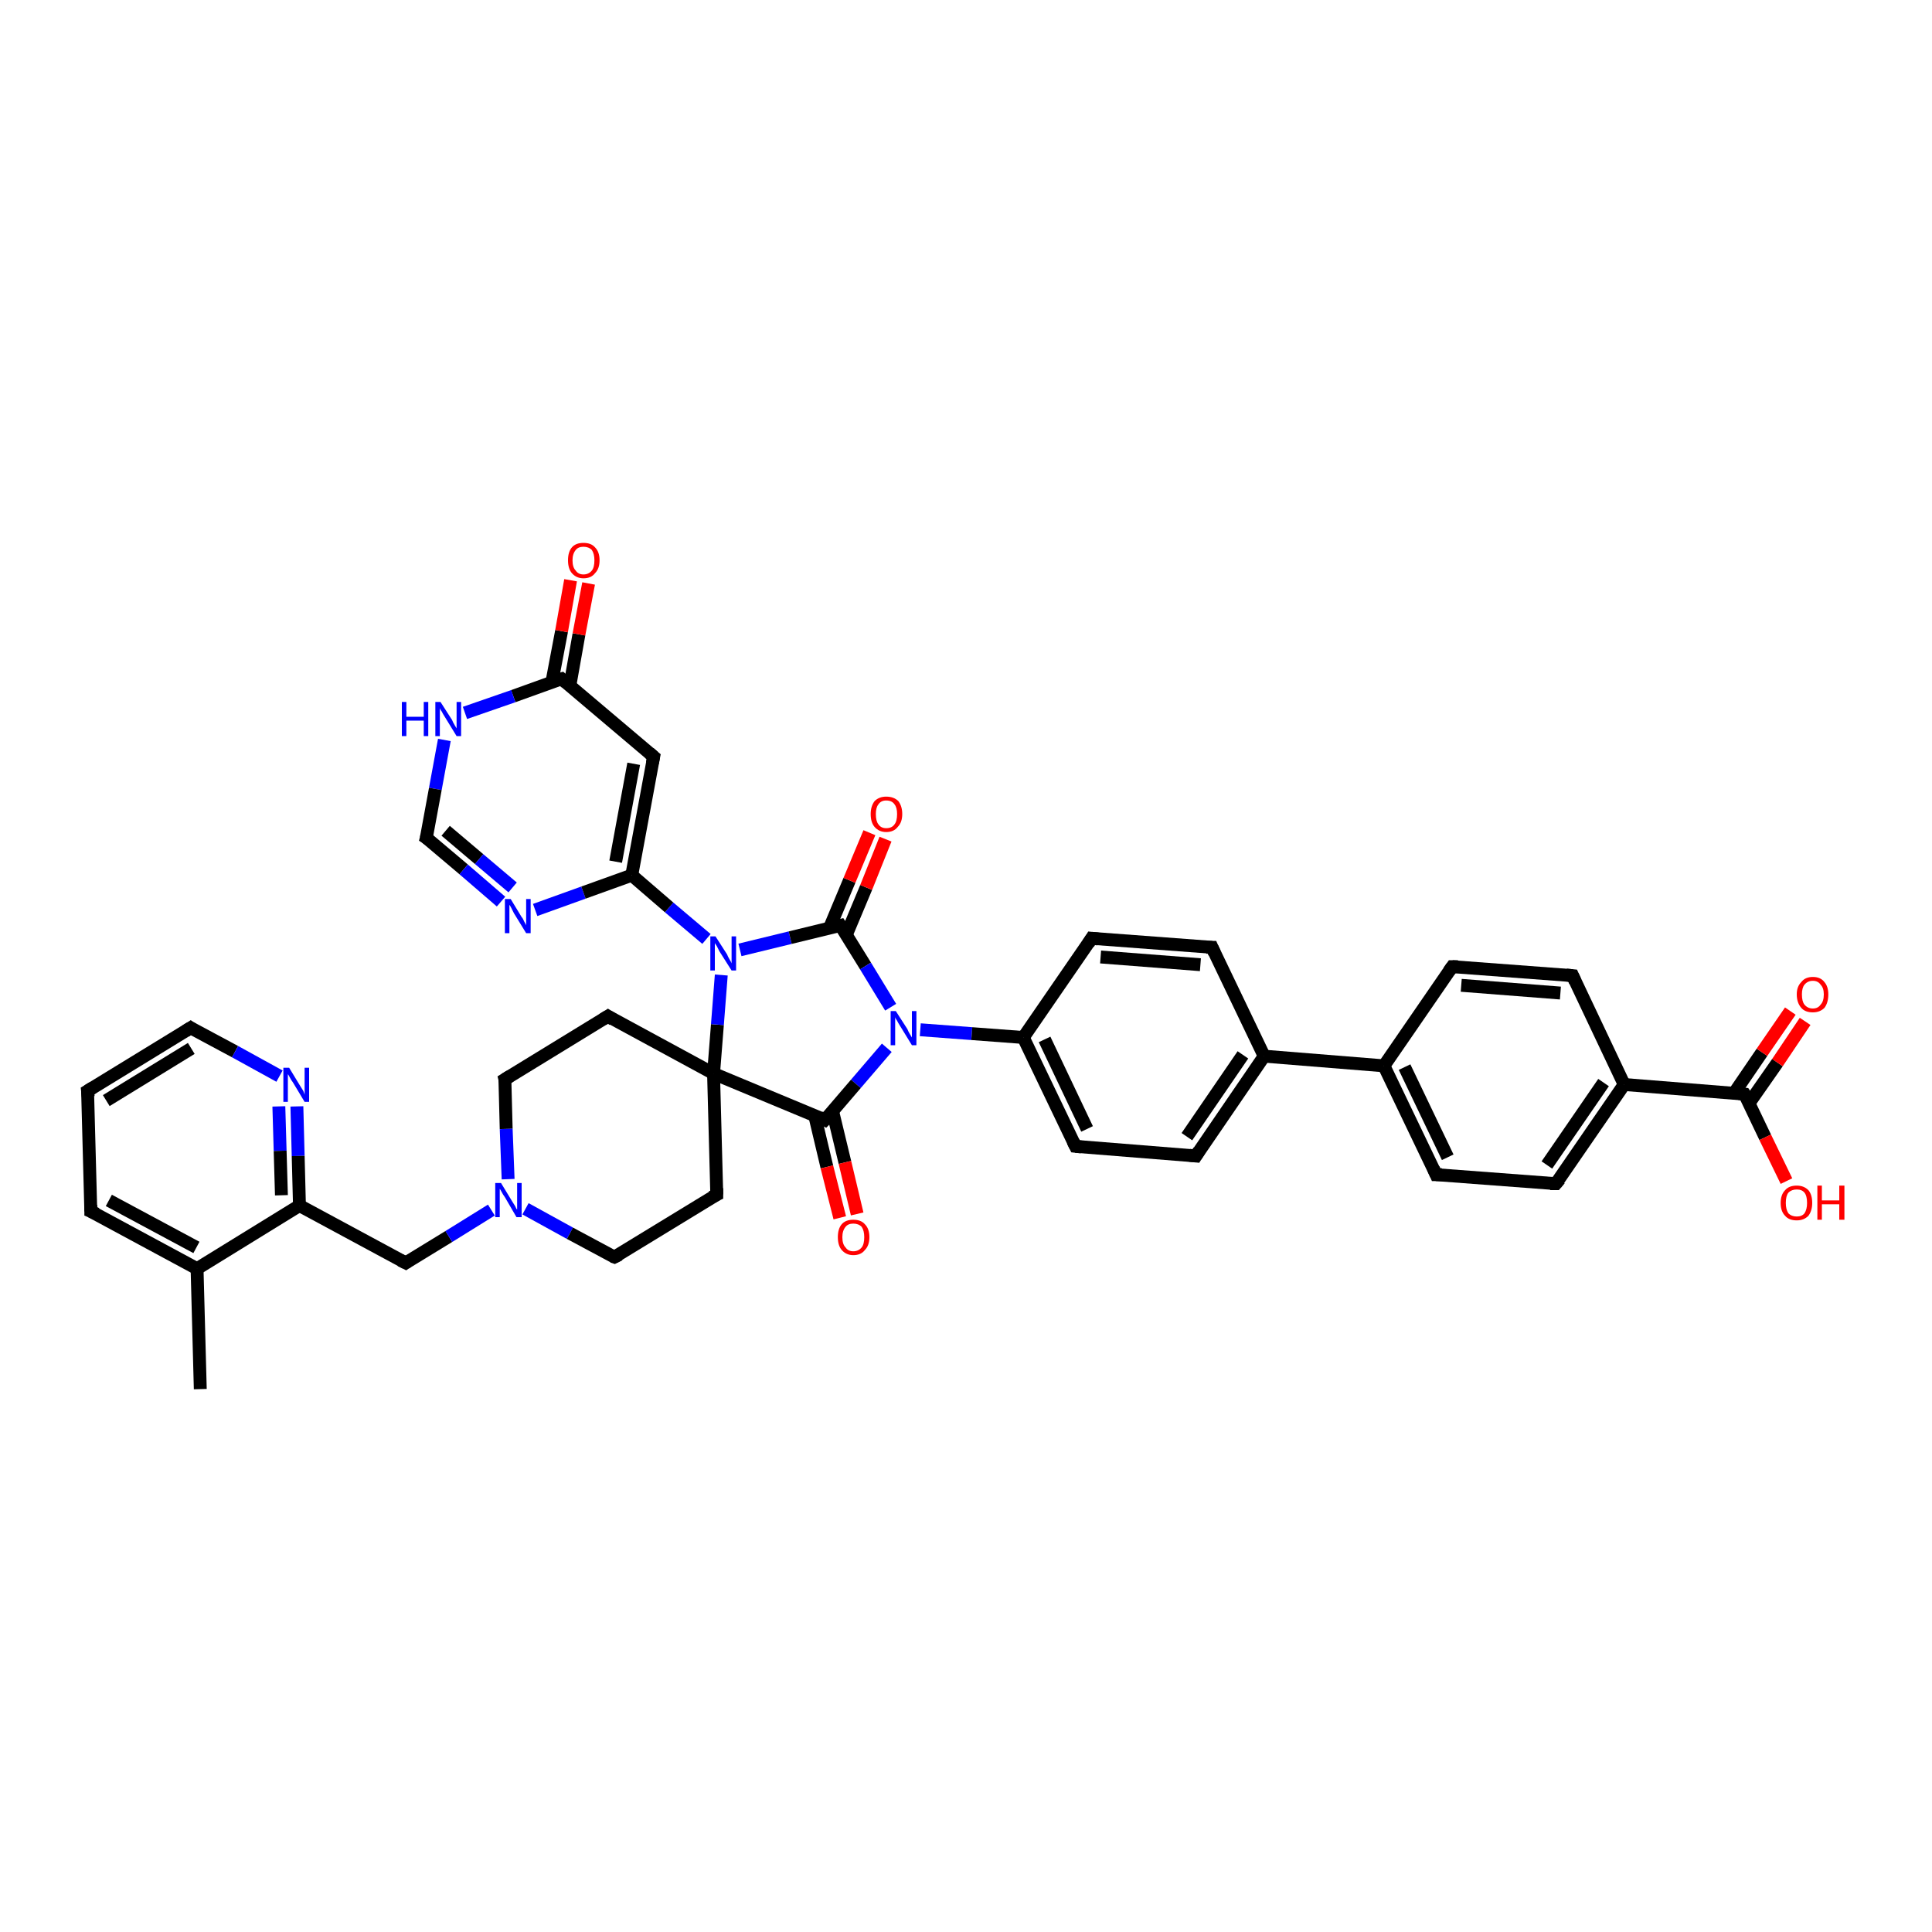 <?xml version='1.0' encoding='iso-8859-1'?>
<svg version='1.1' baseProfile='full'
              xmlns='http://www.w3.org/2000/svg'
                      xmlns:rdkit='http://www.rdkit.org/xml'
                      xmlns:xlink='http://www.w3.org/1999/xlink'
                  xml:space='preserve'
width='300px' height='300px' viewBox='0 0 300 300'>
<!-- END OF HEADER -->
<rect style='opacity:1.0;fill:#FFFFFF;stroke:none' width='300.0' height='300.0' x='0.0' y='0.0'> </rect>
<path class='bond-0 atom-0 atom-1' d='M 31.1,215.7 L 30.6,197.0' style='fill:none;fill-rule:evenodd;stroke:#000000;stroke-width:2.0px;stroke-linecap:butt;stroke-linejoin:miter;stroke-opacity:1' />
<path class='bond-1 atom-1 atom-2' d='M 30.6,197.0 L 14.1,188.1' style='fill:none;fill-rule:evenodd;stroke:#000000;stroke-width:2.0px;stroke-linecap:butt;stroke-linejoin:miter;stroke-opacity:1' />
<path class='bond-1 atom-1 atom-2' d='M 30.5,193.7 L 16.9,186.4' style='fill:none;fill-rule:evenodd;stroke:#000000;stroke-width:2.0px;stroke-linecap:butt;stroke-linejoin:miter;stroke-opacity:1' />
<path class='bond-2 atom-2 atom-3' d='M 14.1,188.1 L 13.6,169.4' style='fill:none;fill-rule:evenodd;stroke:#000000;stroke-width:2.0px;stroke-linecap:butt;stroke-linejoin:miter;stroke-opacity:1' />
<path class='bond-3 atom-3 atom-4' d='M 13.6,169.4 L 29.6,159.6' style='fill:none;fill-rule:evenodd;stroke:#000000;stroke-width:2.0px;stroke-linecap:butt;stroke-linejoin:miter;stroke-opacity:1' />
<path class='bond-3 atom-3 atom-4' d='M 16.5,170.9 L 29.7,162.8' style='fill:none;fill-rule:evenodd;stroke:#000000;stroke-width:2.0px;stroke-linecap:butt;stroke-linejoin:miter;stroke-opacity:1' />
<path class='bond-4 atom-4 atom-5' d='M 29.6,159.6 L 36.5,163.3' style='fill:none;fill-rule:evenodd;stroke:#000000;stroke-width:2.0px;stroke-linecap:butt;stroke-linejoin:miter;stroke-opacity:1' />
<path class='bond-4 atom-4 atom-5' d='M 36.5,163.3 L 43.4,167.1' style='fill:none;fill-rule:evenodd;stroke:#0000FF;stroke-width:2.0px;stroke-linecap:butt;stroke-linejoin:miter;stroke-opacity:1' />
<path class='bond-5 atom-5 atom-6' d='M 46.1,171.8 L 46.3,179.5' style='fill:none;fill-rule:evenodd;stroke:#0000FF;stroke-width:2.0px;stroke-linecap:butt;stroke-linejoin:miter;stroke-opacity:1' />
<path class='bond-5 atom-5 atom-6' d='M 46.3,179.5 L 46.5,187.2' style='fill:none;fill-rule:evenodd;stroke:#000000;stroke-width:2.0px;stroke-linecap:butt;stroke-linejoin:miter;stroke-opacity:1' />
<path class='bond-5 atom-5 atom-6' d='M 43.3,171.8 L 43.5,178.7' style='fill:none;fill-rule:evenodd;stroke:#0000FF;stroke-width:2.0px;stroke-linecap:butt;stroke-linejoin:miter;stroke-opacity:1' />
<path class='bond-5 atom-5 atom-6' d='M 43.5,178.7 L 43.7,185.6' style='fill:none;fill-rule:evenodd;stroke:#000000;stroke-width:2.0px;stroke-linecap:butt;stroke-linejoin:miter;stroke-opacity:1' />
<path class='bond-6 atom-6 atom-7' d='M 46.5,187.2 L 63.0,196.1' style='fill:none;fill-rule:evenodd;stroke:#000000;stroke-width:2.0px;stroke-linecap:butt;stroke-linejoin:miter;stroke-opacity:1' />
<path class='bond-7 atom-7 atom-8' d='M 63.0,196.1 L 69.7,192.0' style='fill:none;fill-rule:evenodd;stroke:#000000;stroke-width:2.0px;stroke-linecap:butt;stroke-linejoin:miter;stroke-opacity:1' />
<path class='bond-7 atom-7 atom-8' d='M 69.7,192.0 L 76.3,187.9' style='fill:none;fill-rule:evenodd;stroke:#0000FF;stroke-width:2.0px;stroke-linecap:butt;stroke-linejoin:miter;stroke-opacity:1' />
<path class='bond-8 atom-8 atom-9' d='M 81.6,187.7 L 88.5,191.5' style='fill:none;fill-rule:evenodd;stroke:#0000FF;stroke-width:2.0px;stroke-linecap:butt;stroke-linejoin:miter;stroke-opacity:1' />
<path class='bond-8 atom-8 atom-9' d='M 88.5,191.5 L 95.4,195.2' style='fill:none;fill-rule:evenodd;stroke:#000000;stroke-width:2.0px;stroke-linecap:butt;stroke-linejoin:miter;stroke-opacity:1' />
<path class='bond-9 atom-9 atom-10' d='M 95.4,195.2 L 111.3,185.5' style='fill:none;fill-rule:evenodd;stroke:#000000;stroke-width:2.0px;stroke-linecap:butt;stroke-linejoin:miter;stroke-opacity:1' />
<path class='bond-10 atom-10 atom-11' d='M 111.3,185.5 L 110.8,166.7' style='fill:none;fill-rule:evenodd;stroke:#000000;stroke-width:2.0px;stroke-linecap:butt;stroke-linejoin:miter;stroke-opacity:1' />
<path class='bond-11 atom-11 atom-12' d='M 110.8,166.7 L 94.4,157.8' style='fill:none;fill-rule:evenodd;stroke:#000000;stroke-width:2.0px;stroke-linecap:butt;stroke-linejoin:miter;stroke-opacity:1' />
<path class='bond-12 atom-12 atom-13' d='M 94.4,157.8 L 78.4,167.6' style='fill:none;fill-rule:evenodd;stroke:#000000;stroke-width:2.0px;stroke-linecap:butt;stroke-linejoin:miter;stroke-opacity:1' />
<path class='bond-13 atom-11 atom-14' d='M 110.8,166.7 L 111.4,159.1' style='fill:none;fill-rule:evenodd;stroke:#000000;stroke-width:2.0px;stroke-linecap:butt;stroke-linejoin:miter;stroke-opacity:1' />
<path class='bond-13 atom-11 atom-14' d='M 111.4,159.1 L 112.0,151.4' style='fill:none;fill-rule:evenodd;stroke:#0000FF;stroke-width:2.0px;stroke-linecap:butt;stroke-linejoin:miter;stroke-opacity:1' />
<path class='bond-14 atom-14 atom-15' d='M 114.9,147.5 L 122.7,145.6' style='fill:none;fill-rule:evenodd;stroke:#0000FF;stroke-width:2.0px;stroke-linecap:butt;stroke-linejoin:miter;stroke-opacity:1' />
<path class='bond-14 atom-14 atom-15' d='M 122.7,145.6 L 130.5,143.7' style='fill:none;fill-rule:evenodd;stroke:#000000;stroke-width:2.0px;stroke-linecap:butt;stroke-linejoin:miter;stroke-opacity:1' />
<path class='bond-15 atom-15 atom-16' d='M 131.4,145.2 L 134.5,137.8' style='fill:none;fill-rule:evenodd;stroke:#000000;stroke-width:2.0px;stroke-linecap:butt;stroke-linejoin:miter;stroke-opacity:1' />
<path class='bond-15 atom-15 atom-16' d='M 134.5,137.8 L 137.5,130.3' style='fill:none;fill-rule:evenodd;stroke:#FF0000;stroke-width:2.0px;stroke-linecap:butt;stroke-linejoin:miter;stroke-opacity:1' />
<path class='bond-15 atom-15 atom-16' d='M 128.8,144.1 L 131.9,136.7' style='fill:none;fill-rule:evenodd;stroke:#000000;stroke-width:2.0px;stroke-linecap:butt;stroke-linejoin:miter;stroke-opacity:1' />
<path class='bond-15 atom-15 atom-16' d='M 131.9,136.7 L 135.0,129.3' style='fill:none;fill-rule:evenodd;stroke:#FF0000;stroke-width:2.0px;stroke-linecap:butt;stroke-linejoin:miter;stroke-opacity:1' />
<path class='bond-16 atom-15 atom-17' d='M 130.5,143.7 L 134.4,150.0' style='fill:none;fill-rule:evenodd;stroke:#000000;stroke-width:2.0px;stroke-linecap:butt;stroke-linejoin:miter;stroke-opacity:1' />
<path class='bond-16 atom-15 atom-17' d='M 134.4,150.0 L 138.3,156.4' style='fill:none;fill-rule:evenodd;stroke:#0000FF;stroke-width:2.0px;stroke-linecap:butt;stroke-linejoin:miter;stroke-opacity:1' />
<path class='bond-17 atom-17 atom-18' d='M 137.7,162.7 L 132.9,168.3' style='fill:none;fill-rule:evenodd;stroke:#0000FF;stroke-width:2.0px;stroke-linecap:butt;stroke-linejoin:miter;stroke-opacity:1' />
<path class='bond-17 atom-17 atom-18' d='M 132.9,168.3 L 128.1,173.9' style='fill:none;fill-rule:evenodd;stroke:#000000;stroke-width:2.0px;stroke-linecap:butt;stroke-linejoin:miter;stroke-opacity:1' />
<path class='bond-18 atom-18 atom-19' d='M 126.5,173.2 L 128.4,181.2' style='fill:none;fill-rule:evenodd;stroke:#000000;stroke-width:2.0px;stroke-linecap:butt;stroke-linejoin:miter;stroke-opacity:1' />
<path class='bond-18 atom-18 atom-19' d='M 128.4,181.2 L 130.4,189.1' style='fill:none;fill-rule:evenodd;stroke:#FF0000;stroke-width:2.0px;stroke-linecap:butt;stroke-linejoin:miter;stroke-opacity:1' />
<path class='bond-18 atom-18 atom-19' d='M 129.3,172.6 L 131.2,180.5' style='fill:none;fill-rule:evenodd;stroke:#000000;stroke-width:2.0px;stroke-linecap:butt;stroke-linejoin:miter;stroke-opacity:1' />
<path class='bond-18 atom-18 atom-19' d='M 131.2,180.5 L 133.1,188.5' style='fill:none;fill-rule:evenodd;stroke:#FF0000;stroke-width:2.0px;stroke-linecap:butt;stroke-linejoin:miter;stroke-opacity:1' />
<path class='bond-19 atom-17 atom-20' d='M 142.9,159.9 L 150.9,160.5' style='fill:none;fill-rule:evenodd;stroke:#0000FF;stroke-width:2.0px;stroke-linecap:butt;stroke-linejoin:miter;stroke-opacity:1' />
<path class='bond-19 atom-17 atom-20' d='M 150.9,160.5 L 158.9,161.1' style='fill:none;fill-rule:evenodd;stroke:#000000;stroke-width:2.0px;stroke-linecap:butt;stroke-linejoin:miter;stroke-opacity:1' />
<path class='bond-20 atom-20 atom-21' d='M 158.9,161.1 L 167.0,178.0' style='fill:none;fill-rule:evenodd;stroke:#000000;stroke-width:2.0px;stroke-linecap:butt;stroke-linejoin:miter;stroke-opacity:1' />
<path class='bond-20 atom-20 atom-21' d='M 162.2,161.4 L 168.8,175.3' style='fill:none;fill-rule:evenodd;stroke:#000000;stroke-width:2.0px;stroke-linecap:butt;stroke-linejoin:miter;stroke-opacity:1' />
<path class='bond-21 atom-21 atom-22' d='M 167.0,178.0 L 185.7,179.5' style='fill:none;fill-rule:evenodd;stroke:#000000;stroke-width:2.0px;stroke-linecap:butt;stroke-linejoin:miter;stroke-opacity:1' />
<path class='bond-22 atom-22 atom-23' d='M 185.7,179.5 L 196.3,164.0' style='fill:none;fill-rule:evenodd;stroke:#000000;stroke-width:2.0px;stroke-linecap:butt;stroke-linejoin:miter;stroke-opacity:1' />
<path class='bond-22 atom-22 atom-23' d='M 184.3,176.5 L 193.0,163.8' style='fill:none;fill-rule:evenodd;stroke:#000000;stroke-width:2.0px;stroke-linecap:butt;stroke-linejoin:miter;stroke-opacity:1' />
<path class='bond-23 atom-23 atom-24' d='M 196.3,164.0 L 188.2,147.1' style='fill:none;fill-rule:evenodd;stroke:#000000;stroke-width:2.0px;stroke-linecap:butt;stroke-linejoin:miter;stroke-opacity:1' />
<path class='bond-24 atom-24 atom-25' d='M 188.2,147.1 L 169.5,145.7' style='fill:none;fill-rule:evenodd;stroke:#000000;stroke-width:2.0px;stroke-linecap:butt;stroke-linejoin:miter;stroke-opacity:1' />
<path class='bond-24 atom-24 atom-25' d='M 186.4,149.8 L 170.9,148.6' style='fill:none;fill-rule:evenodd;stroke:#000000;stroke-width:2.0px;stroke-linecap:butt;stroke-linejoin:miter;stroke-opacity:1' />
<path class='bond-25 atom-23 atom-26' d='M 196.3,164.0 L 214.9,165.5' style='fill:none;fill-rule:evenodd;stroke:#000000;stroke-width:2.0px;stroke-linecap:butt;stroke-linejoin:miter;stroke-opacity:1' />
<path class='bond-26 atom-26 atom-27' d='M 214.9,165.5 L 223.0,182.4' style='fill:none;fill-rule:evenodd;stroke:#000000;stroke-width:2.0px;stroke-linecap:butt;stroke-linejoin:miter;stroke-opacity:1' />
<path class='bond-26 atom-26 atom-27' d='M 218.1,165.7 L 224.8,179.7' style='fill:none;fill-rule:evenodd;stroke:#000000;stroke-width:2.0px;stroke-linecap:butt;stroke-linejoin:miter;stroke-opacity:1' />
<path class='bond-27 atom-27 atom-28' d='M 223.0,182.4 L 241.6,183.8' style='fill:none;fill-rule:evenodd;stroke:#000000;stroke-width:2.0px;stroke-linecap:butt;stroke-linejoin:miter;stroke-opacity:1' />
<path class='bond-28 atom-28 atom-29' d='M 241.6,183.8 L 252.2,168.4' style='fill:none;fill-rule:evenodd;stroke:#000000;stroke-width:2.0px;stroke-linecap:butt;stroke-linejoin:miter;stroke-opacity:1' />
<path class='bond-28 atom-28 atom-29' d='M 240.2,180.9 L 249.0,168.1' style='fill:none;fill-rule:evenodd;stroke:#000000;stroke-width:2.0px;stroke-linecap:butt;stroke-linejoin:miter;stroke-opacity:1' />
<path class='bond-29 atom-29 atom-30' d='M 252.2,168.4 L 244.2,151.5' style='fill:none;fill-rule:evenodd;stroke:#000000;stroke-width:2.0px;stroke-linecap:butt;stroke-linejoin:miter;stroke-opacity:1' />
<path class='bond-30 atom-30 atom-31' d='M 244.2,151.5 L 225.5,150.1' style='fill:none;fill-rule:evenodd;stroke:#000000;stroke-width:2.0px;stroke-linecap:butt;stroke-linejoin:miter;stroke-opacity:1' />
<path class='bond-30 atom-30 atom-31' d='M 242.3,154.2 L 226.9,153.0' style='fill:none;fill-rule:evenodd;stroke:#000000;stroke-width:2.0px;stroke-linecap:butt;stroke-linejoin:miter;stroke-opacity:1' />
<path class='bond-31 atom-29 atom-32' d='M 252.2,168.4 L 270.9,169.9' style='fill:none;fill-rule:evenodd;stroke:#000000;stroke-width:2.0px;stroke-linecap:butt;stroke-linejoin:miter;stroke-opacity:1' />
<path class='bond-32 atom-32 atom-33' d='M 270.9,169.9 L 274.1,176.6' style='fill:none;fill-rule:evenodd;stroke:#000000;stroke-width:2.0px;stroke-linecap:butt;stroke-linejoin:miter;stroke-opacity:1' />
<path class='bond-32 atom-32 atom-33' d='M 274.1,176.6 L 277.4,183.4' style='fill:none;fill-rule:evenodd;stroke:#FF0000;stroke-width:2.0px;stroke-linecap:butt;stroke-linejoin:miter;stroke-opacity:1' />
<path class='bond-33 atom-32 atom-34' d='M 271.6,171.3 L 276.0,165.0' style='fill:none;fill-rule:evenodd;stroke:#000000;stroke-width:2.0px;stroke-linecap:butt;stroke-linejoin:miter;stroke-opacity:1' />
<path class='bond-33 atom-32 atom-34' d='M 276.0,165.0 L 280.3,158.6' style='fill:none;fill-rule:evenodd;stroke:#FF0000;stroke-width:2.0px;stroke-linecap:butt;stroke-linejoin:miter;stroke-opacity:1' />
<path class='bond-33 atom-32 atom-34' d='M 269.3,169.7 L 273.6,163.4' style='fill:none;fill-rule:evenodd;stroke:#000000;stroke-width:2.0px;stroke-linecap:butt;stroke-linejoin:miter;stroke-opacity:1' />
<path class='bond-33 atom-32 atom-34' d='M 273.6,163.4 L 278.0,157.0' style='fill:none;fill-rule:evenodd;stroke:#FF0000;stroke-width:2.0px;stroke-linecap:butt;stroke-linejoin:miter;stroke-opacity:1' />
<path class='bond-34 atom-14 atom-35' d='M 109.7,145.8 L 103.9,140.9' style='fill:none;fill-rule:evenodd;stroke:#0000FF;stroke-width:2.0px;stroke-linecap:butt;stroke-linejoin:miter;stroke-opacity:1' />
<path class='bond-34 atom-14 atom-35' d='M 103.9,140.9 L 98.1,135.9' style='fill:none;fill-rule:evenodd;stroke:#000000;stroke-width:2.0px;stroke-linecap:butt;stroke-linejoin:miter;stroke-opacity:1' />
<path class='bond-35 atom-35 atom-36' d='M 98.1,135.9 L 101.5,117.5' style='fill:none;fill-rule:evenodd;stroke:#000000;stroke-width:2.0px;stroke-linecap:butt;stroke-linejoin:miter;stroke-opacity:1' />
<path class='bond-35 atom-35 atom-36' d='M 95.6,133.8 L 98.4,118.6' style='fill:none;fill-rule:evenodd;stroke:#000000;stroke-width:2.0px;stroke-linecap:butt;stroke-linejoin:miter;stroke-opacity:1' />
<path class='bond-36 atom-36 atom-37' d='M 101.5,117.5 L 87.2,105.4' style='fill:none;fill-rule:evenodd;stroke:#000000;stroke-width:2.0px;stroke-linecap:butt;stroke-linejoin:miter;stroke-opacity:1' />
<path class='bond-37 atom-37 atom-38' d='M 88.5,106.4 L 89.9,98.5' style='fill:none;fill-rule:evenodd;stroke:#000000;stroke-width:2.0px;stroke-linecap:butt;stroke-linejoin:miter;stroke-opacity:1' />
<path class='bond-37 atom-37 atom-38' d='M 89.9,98.5 L 91.4,90.6' style='fill:none;fill-rule:evenodd;stroke:#FF0000;stroke-width:2.0px;stroke-linecap:butt;stroke-linejoin:miter;stroke-opacity:1' />
<path class='bond-37 atom-37 atom-38' d='M 85.7,105.9 L 87.2,98.0' style='fill:none;fill-rule:evenodd;stroke:#000000;stroke-width:2.0px;stroke-linecap:butt;stroke-linejoin:miter;stroke-opacity:1' />
<path class='bond-37 atom-37 atom-38' d='M 87.2,98.0 L 88.6,90.1' style='fill:none;fill-rule:evenodd;stroke:#FF0000;stroke-width:2.0px;stroke-linecap:butt;stroke-linejoin:miter;stroke-opacity:1' />
<path class='bond-38 atom-37 atom-39' d='M 87.2,105.4 L 79.7,108.1' style='fill:none;fill-rule:evenodd;stroke:#000000;stroke-width:2.0px;stroke-linecap:butt;stroke-linejoin:miter;stroke-opacity:1' />
<path class='bond-38 atom-37 atom-39' d='M 79.7,108.1 L 72.2,110.7' style='fill:none;fill-rule:evenodd;stroke:#0000FF;stroke-width:2.0px;stroke-linecap:butt;stroke-linejoin:miter;stroke-opacity:1' />
<path class='bond-39 atom-39 atom-40' d='M 69.0,114.9 L 67.6,122.5' style='fill:none;fill-rule:evenodd;stroke:#0000FF;stroke-width:2.0px;stroke-linecap:butt;stroke-linejoin:miter;stroke-opacity:1' />
<path class='bond-39 atom-39 atom-40' d='M 67.6,122.5 L 66.2,130.1' style='fill:none;fill-rule:evenodd;stroke:#000000;stroke-width:2.0px;stroke-linecap:butt;stroke-linejoin:miter;stroke-opacity:1' />
<path class='bond-40 atom-40 atom-41' d='M 66.2,130.1 L 72.0,135.0' style='fill:none;fill-rule:evenodd;stroke:#000000;stroke-width:2.0px;stroke-linecap:butt;stroke-linejoin:miter;stroke-opacity:1' />
<path class='bond-40 atom-40 atom-41' d='M 72.0,135.0 L 77.8,140.0' style='fill:none;fill-rule:evenodd;stroke:#0000FF;stroke-width:2.0px;stroke-linecap:butt;stroke-linejoin:miter;stroke-opacity:1' />
<path class='bond-40 atom-40 atom-41' d='M 69.2,129.0 L 74.4,133.4' style='fill:none;fill-rule:evenodd;stroke:#000000;stroke-width:2.0px;stroke-linecap:butt;stroke-linejoin:miter;stroke-opacity:1' />
<path class='bond-40 atom-40 atom-41' d='M 74.4,133.4 L 79.6,137.8' style='fill:none;fill-rule:evenodd;stroke:#0000FF;stroke-width:2.0px;stroke-linecap:butt;stroke-linejoin:miter;stroke-opacity:1' />
<path class='bond-41 atom-6 atom-1' d='M 46.5,187.2 L 30.6,197.0' style='fill:none;fill-rule:evenodd;stroke:#000000;stroke-width:2.0px;stroke-linecap:butt;stroke-linejoin:miter;stroke-opacity:1' />
<path class='bond-42 atom-13 atom-8' d='M 78.4,167.6 L 78.6,175.3' style='fill:none;fill-rule:evenodd;stroke:#000000;stroke-width:2.0px;stroke-linecap:butt;stroke-linejoin:miter;stroke-opacity:1' />
<path class='bond-42 atom-13 atom-8' d='M 78.6,175.3 L 78.9,183.1' style='fill:none;fill-rule:evenodd;stroke:#0000FF;stroke-width:2.0px;stroke-linecap:butt;stroke-linejoin:miter;stroke-opacity:1' />
<path class='bond-43 atom-25 atom-20' d='M 169.5,145.7 L 158.9,161.1' style='fill:none;fill-rule:evenodd;stroke:#000000;stroke-width:2.0px;stroke-linecap:butt;stroke-linejoin:miter;stroke-opacity:1' />
<path class='bond-44 atom-31 atom-26' d='M 225.5,150.1 L 214.9,165.5' style='fill:none;fill-rule:evenodd;stroke:#000000;stroke-width:2.0px;stroke-linecap:butt;stroke-linejoin:miter;stroke-opacity:1' />
<path class='bond-45 atom-41 atom-35' d='M 83.1,141.3 L 90.6,138.6' style='fill:none;fill-rule:evenodd;stroke:#0000FF;stroke-width:2.0px;stroke-linecap:butt;stroke-linejoin:miter;stroke-opacity:1' />
<path class='bond-45 atom-41 atom-35' d='M 90.6,138.6 L 98.1,135.9' style='fill:none;fill-rule:evenodd;stroke:#000000;stroke-width:2.0px;stroke-linecap:butt;stroke-linejoin:miter;stroke-opacity:1' />
<path class='bond-46 atom-18 atom-11' d='M 128.1,173.9 L 110.8,166.7' style='fill:none;fill-rule:evenodd;stroke:#000000;stroke-width:2.0px;stroke-linecap:butt;stroke-linejoin:miter;stroke-opacity:1' />
<path d='M 15.0,188.5 L 14.1,188.1 L 14.1,187.1' style='fill:none;stroke:#000000;stroke-width:2.0px;stroke-linecap:butt;stroke-linejoin:miter;stroke-opacity:1;' />
<path d='M 13.7,170.3 L 13.6,169.4 L 14.4,168.9' style='fill:none;stroke:#000000;stroke-width:2.0px;stroke-linecap:butt;stroke-linejoin:miter;stroke-opacity:1;' />
<path d='M 28.8,160.1 L 29.6,159.6 L 29.9,159.8' style='fill:none;stroke:#000000;stroke-width:2.0px;stroke-linecap:butt;stroke-linejoin:miter;stroke-opacity:1;' />
<path d='M 62.2,195.7 L 63.0,196.1 L 63.3,195.9' style='fill:none;stroke:#000000;stroke-width:2.0px;stroke-linecap:butt;stroke-linejoin:miter;stroke-opacity:1;' />
<path d='M 95.1,195.1 L 95.4,195.2 L 96.2,194.8' style='fill:none;stroke:#000000;stroke-width:2.0px;stroke-linecap:butt;stroke-linejoin:miter;stroke-opacity:1;' />
<path d='M 110.5,185.9 L 111.3,185.5 L 111.3,184.5' style='fill:none;stroke:#000000;stroke-width:2.0px;stroke-linecap:butt;stroke-linejoin:miter;stroke-opacity:1;' />
<path d='M 95.2,158.3 L 94.4,157.8 L 93.6,158.3' style='fill:none;stroke:#000000;stroke-width:2.0px;stroke-linecap:butt;stroke-linejoin:miter;stroke-opacity:1;' />
<path d='M 79.2,167.1 L 78.4,167.6 L 78.5,168.0' style='fill:none;stroke:#000000;stroke-width:2.0px;stroke-linecap:butt;stroke-linejoin:miter;stroke-opacity:1;' />
<path d='M 130.1,143.8 L 130.5,143.7 L 130.7,144.0' style='fill:none;stroke:#000000;stroke-width:2.0px;stroke-linecap:butt;stroke-linejoin:miter;stroke-opacity:1;' />
<path d='M 128.4,173.6 L 128.1,173.9 L 127.3,173.5' style='fill:none;stroke:#000000;stroke-width:2.0px;stroke-linecap:butt;stroke-linejoin:miter;stroke-opacity:1;' />
<path d='M 166.6,177.2 L 167.0,178.0 L 167.9,178.1' style='fill:none;stroke:#000000;stroke-width:2.0px;stroke-linecap:butt;stroke-linejoin:miter;stroke-opacity:1;' />
<path d='M 184.7,179.4 L 185.7,179.5 L 186.2,178.7' style='fill:none;stroke:#000000;stroke-width:2.0px;stroke-linecap:butt;stroke-linejoin:miter;stroke-opacity:1;' />
<path d='M 188.6,148.0 L 188.2,147.1 L 187.3,147.1' style='fill:none;stroke:#000000;stroke-width:2.0px;stroke-linecap:butt;stroke-linejoin:miter;stroke-opacity:1;' />
<path d='M 170.5,145.8 L 169.5,145.7 L 169.0,146.5' style='fill:none;stroke:#000000;stroke-width:2.0px;stroke-linecap:butt;stroke-linejoin:miter;stroke-opacity:1;' />
<path d='M 222.6,181.5 L 223.0,182.4 L 223.9,182.4' style='fill:none;stroke:#000000;stroke-width:2.0px;stroke-linecap:butt;stroke-linejoin:miter;stroke-opacity:1;' />
<path d='M 240.7,183.8 L 241.6,183.8 L 242.2,183.1' style='fill:none;stroke:#000000;stroke-width:2.0px;stroke-linecap:butt;stroke-linejoin:miter;stroke-opacity:1;' />
<path d='M 244.6,152.4 L 244.2,151.5 L 243.2,151.4' style='fill:none;stroke:#000000;stroke-width:2.0px;stroke-linecap:butt;stroke-linejoin:miter;stroke-opacity:1;' />
<path d='M 226.4,150.1 L 225.5,150.1 L 225.0,150.8' style='fill:none;stroke:#000000;stroke-width:2.0px;stroke-linecap:butt;stroke-linejoin:miter;stroke-opacity:1;' />
<path d='M 270.0,169.8 L 270.9,169.9 L 271.1,170.2' style='fill:none;stroke:#000000;stroke-width:2.0px;stroke-linecap:butt;stroke-linejoin:miter;stroke-opacity:1;' />
<path d='M 101.3,118.5 L 101.5,117.5 L 100.8,116.9' style='fill:none;stroke:#000000;stroke-width:2.0px;stroke-linecap:butt;stroke-linejoin:miter;stroke-opacity:1;' />
<path d='M 87.9,106.0 L 87.2,105.4 L 86.8,105.5' style='fill:none;stroke:#000000;stroke-width:2.0px;stroke-linecap:butt;stroke-linejoin:miter;stroke-opacity:1;' />
<path d='M 66.3,129.7 L 66.2,130.1 L 66.5,130.3' style='fill:none;stroke:#000000;stroke-width:2.0px;stroke-linecap:butt;stroke-linejoin:miter;stroke-opacity:1;' />
<path class='atom-5' d='M 44.9 165.8
L 46.6 168.6
Q 46.8 168.9, 47.1 169.4
Q 47.3 169.9, 47.3 170.0
L 47.3 165.8
L 48.0 165.8
L 48.0 171.1
L 47.3 171.1
L 45.5 168.1
Q 45.2 167.7, 45.0 167.3
Q 44.8 166.9, 44.7 166.8
L 44.7 171.1
L 44.0 171.1
L 44.0 165.8
L 44.9 165.8
' fill='#0000FF'/>
<path class='atom-8' d='M 77.8 183.7
L 79.5 186.5
Q 79.7 186.8, 80.0 187.3
Q 80.2 187.8, 80.3 187.8
L 80.3 183.7
L 81.0 183.7
L 81.0 189.0
L 80.2 189.0
L 78.4 185.9
Q 78.1 185.5, 77.9 185.1
Q 77.7 184.7, 77.6 184.6
L 77.6 189.0
L 76.9 189.0
L 76.9 183.7
L 77.8 183.7
' fill='#0000FF'/>
<path class='atom-14' d='M 111.1 145.4
L 112.9 148.2
Q 113.0 148.5, 113.3 149.0
Q 113.6 149.5, 113.6 149.6
L 113.6 145.4
L 114.3 145.4
L 114.3 150.7
L 113.6 150.7
L 111.7 147.7
Q 111.5 147.3, 111.3 146.9
Q 111.0 146.5, 111.0 146.4
L 111.0 150.7
L 110.3 150.7
L 110.3 145.4
L 111.1 145.4
' fill='#0000FF'/>
<path class='atom-16' d='M 135.2 126.4
Q 135.2 125.2, 135.8 124.4
Q 136.5 123.7, 137.6 123.7
Q 138.8 123.7, 139.5 124.4
Q 140.1 125.2, 140.1 126.4
Q 140.1 127.7, 139.4 128.4
Q 138.8 129.2, 137.6 129.2
Q 136.5 129.2, 135.8 128.4
Q 135.2 127.7, 135.2 126.4
M 137.6 128.6
Q 138.5 128.6, 138.9 128.0
Q 139.3 127.5, 139.3 126.4
Q 139.3 125.4, 138.9 124.9
Q 138.5 124.3, 137.6 124.3
Q 136.8 124.3, 136.4 124.9
Q 136.0 125.4, 136.0 126.4
Q 136.0 127.5, 136.4 128.0
Q 136.8 128.6, 137.6 128.6
' fill='#FF0000'/>
<path class='atom-17' d='M 139.1 157.0
L 140.9 159.8
Q 141.0 160.1, 141.3 160.6
Q 141.6 161.1, 141.6 161.1
L 141.6 157.0
L 142.3 157.0
L 142.3 162.3
L 141.6 162.3
L 139.7 159.2
Q 139.5 158.9, 139.3 158.5
Q 139.0 158.1, 139.0 157.9
L 139.0 162.3
L 138.3 162.3
L 138.3 157.0
L 139.1 157.0
' fill='#0000FF'/>
<path class='atom-19' d='M 130.1 192.1
Q 130.1 190.8, 130.7 190.1
Q 131.3 189.4, 132.5 189.4
Q 133.7 189.4, 134.3 190.1
Q 135.0 190.8, 135.0 192.1
Q 135.0 193.4, 134.3 194.1
Q 133.7 194.9, 132.5 194.9
Q 131.4 194.9, 130.7 194.1
Q 130.1 193.4, 130.1 192.1
M 132.5 194.3
Q 133.3 194.3, 133.8 193.7
Q 134.2 193.2, 134.2 192.1
Q 134.2 191.1, 133.8 190.5
Q 133.3 190.0, 132.5 190.0
Q 131.7 190.0, 131.3 190.5
Q 130.8 191.1, 130.8 192.1
Q 130.8 193.2, 131.3 193.7
Q 131.7 194.3, 132.5 194.3
' fill='#FF0000'/>
<path class='atom-33' d='M 276.5 186.8
Q 276.5 185.5, 277.2 184.8
Q 277.8 184.1, 279.0 184.1
Q 280.1 184.1, 280.8 184.8
Q 281.4 185.5, 281.4 186.8
Q 281.4 188.0, 280.8 188.8
Q 280.1 189.5, 279.0 189.5
Q 277.8 189.5, 277.2 188.8
Q 276.5 188.1, 276.5 186.8
M 279.0 188.9
Q 279.8 188.9, 280.2 188.4
Q 280.6 187.8, 280.6 186.8
Q 280.6 185.7, 280.2 185.2
Q 279.8 184.7, 279.0 184.7
Q 278.2 184.7, 277.7 185.2
Q 277.3 185.7, 277.3 186.8
Q 277.3 187.8, 277.7 188.4
Q 278.2 188.9, 279.0 188.9
' fill='#FF0000'/>
<path class='atom-33' d='M 282.2 184.1
L 282.9 184.1
L 282.9 186.4
L 285.6 186.4
L 285.6 184.1
L 286.4 184.1
L 286.4 189.4
L 285.6 189.4
L 285.6 187.0
L 282.9 187.0
L 282.9 189.4
L 282.2 189.4
L 282.2 184.1
' fill='#FF0000'/>
<path class='atom-34' d='M 279.0 154.4
Q 279.0 153.2, 279.7 152.5
Q 280.3 151.7, 281.5 151.7
Q 282.7 151.7, 283.3 152.5
Q 283.9 153.2, 283.9 154.4
Q 283.9 155.7, 283.3 156.5
Q 282.6 157.2, 281.5 157.2
Q 280.3 157.2, 279.7 156.5
Q 279.0 155.7, 279.0 154.4
M 281.5 156.6
Q 282.3 156.6, 282.7 156.0
Q 283.2 155.5, 283.2 154.4
Q 283.2 153.4, 282.7 152.9
Q 282.3 152.3, 281.5 152.3
Q 280.7 152.3, 280.2 152.9
Q 279.8 153.4, 279.8 154.4
Q 279.8 155.5, 280.2 156.0
Q 280.7 156.6, 281.5 156.6
' fill='#FF0000'/>
<path class='atom-38' d='M 88.2 87.0
Q 88.2 85.7, 88.8 85.0
Q 89.4 84.3, 90.6 84.3
Q 91.8 84.3, 92.4 85.0
Q 93.1 85.7, 93.1 87.0
Q 93.1 88.3, 92.4 89.0
Q 91.8 89.8, 90.6 89.8
Q 89.5 89.8, 88.8 89.0
Q 88.2 88.3, 88.2 87.0
M 90.6 89.2
Q 91.4 89.2, 91.9 88.6
Q 92.3 88.1, 92.3 87.0
Q 92.3 86.0, 91.9 85.4
Q 91.4 84.9, 90.6 84.9
Q 89.8 84.9, 89.4 85.4
Q 88.9 86.0, 88.9 87.0
Q 88.9 88.1, 89.4 88.6
Q 89.8 89.2, 90.6 89.2
' fill='#FF0000'/>
<path class='atom-39' d='M 62.4 109.0
L 63.1 109.0
L 63.1 111.3
L 65.8 111.3
L 65.8 109.0
L 66.5 109.0
L 66.5 114.3
L 65.8 114.3
L 65.8 111.9
L 63.1 111.9
L 63.1 114.3
L 62.4 114.3
L 62.4 109.0
' fill='#0000FF'/>
<path class='atom-39' d='M 68.4 109.0
L 70.2 111.8
Q 70.3 112.1, 70.6 112.6
Q 70.9 113.1, 70.9 113.1
L 70.9 109.0
L 71.6 109.0
L 71.6 114.3
L 70.9 114.3
L 69.0 111.2
Q 68.8 110.9, 68.6 110.5
Q 68.3 110.1, 68.3 109.9
L 68.3 114.3
L 67.6 114.3
L 67.6 109.0
L 68.4 109.0
' fill='#0000FF'/>
<path class='atom-41' d='M 79.3 139.6
L 81.0 142.4
Q 81.2 142.6, 81.4 143.1
Q 81.7 143.6, 81.7 143.7
L 81.7 139.6
L 82.4 139.6
L 82.4 144.9
L 81.7 144.9
L 79.8 141.8
Q 79.6 141.4, 79.4 141.0
Q 79.2 140.6, 79.1 140.5
L 79.1 144.9
L 78.4 144.9
L 78.4 139.6
L 79.3 139.6
' fill='#0000FF'/>
</svg>
